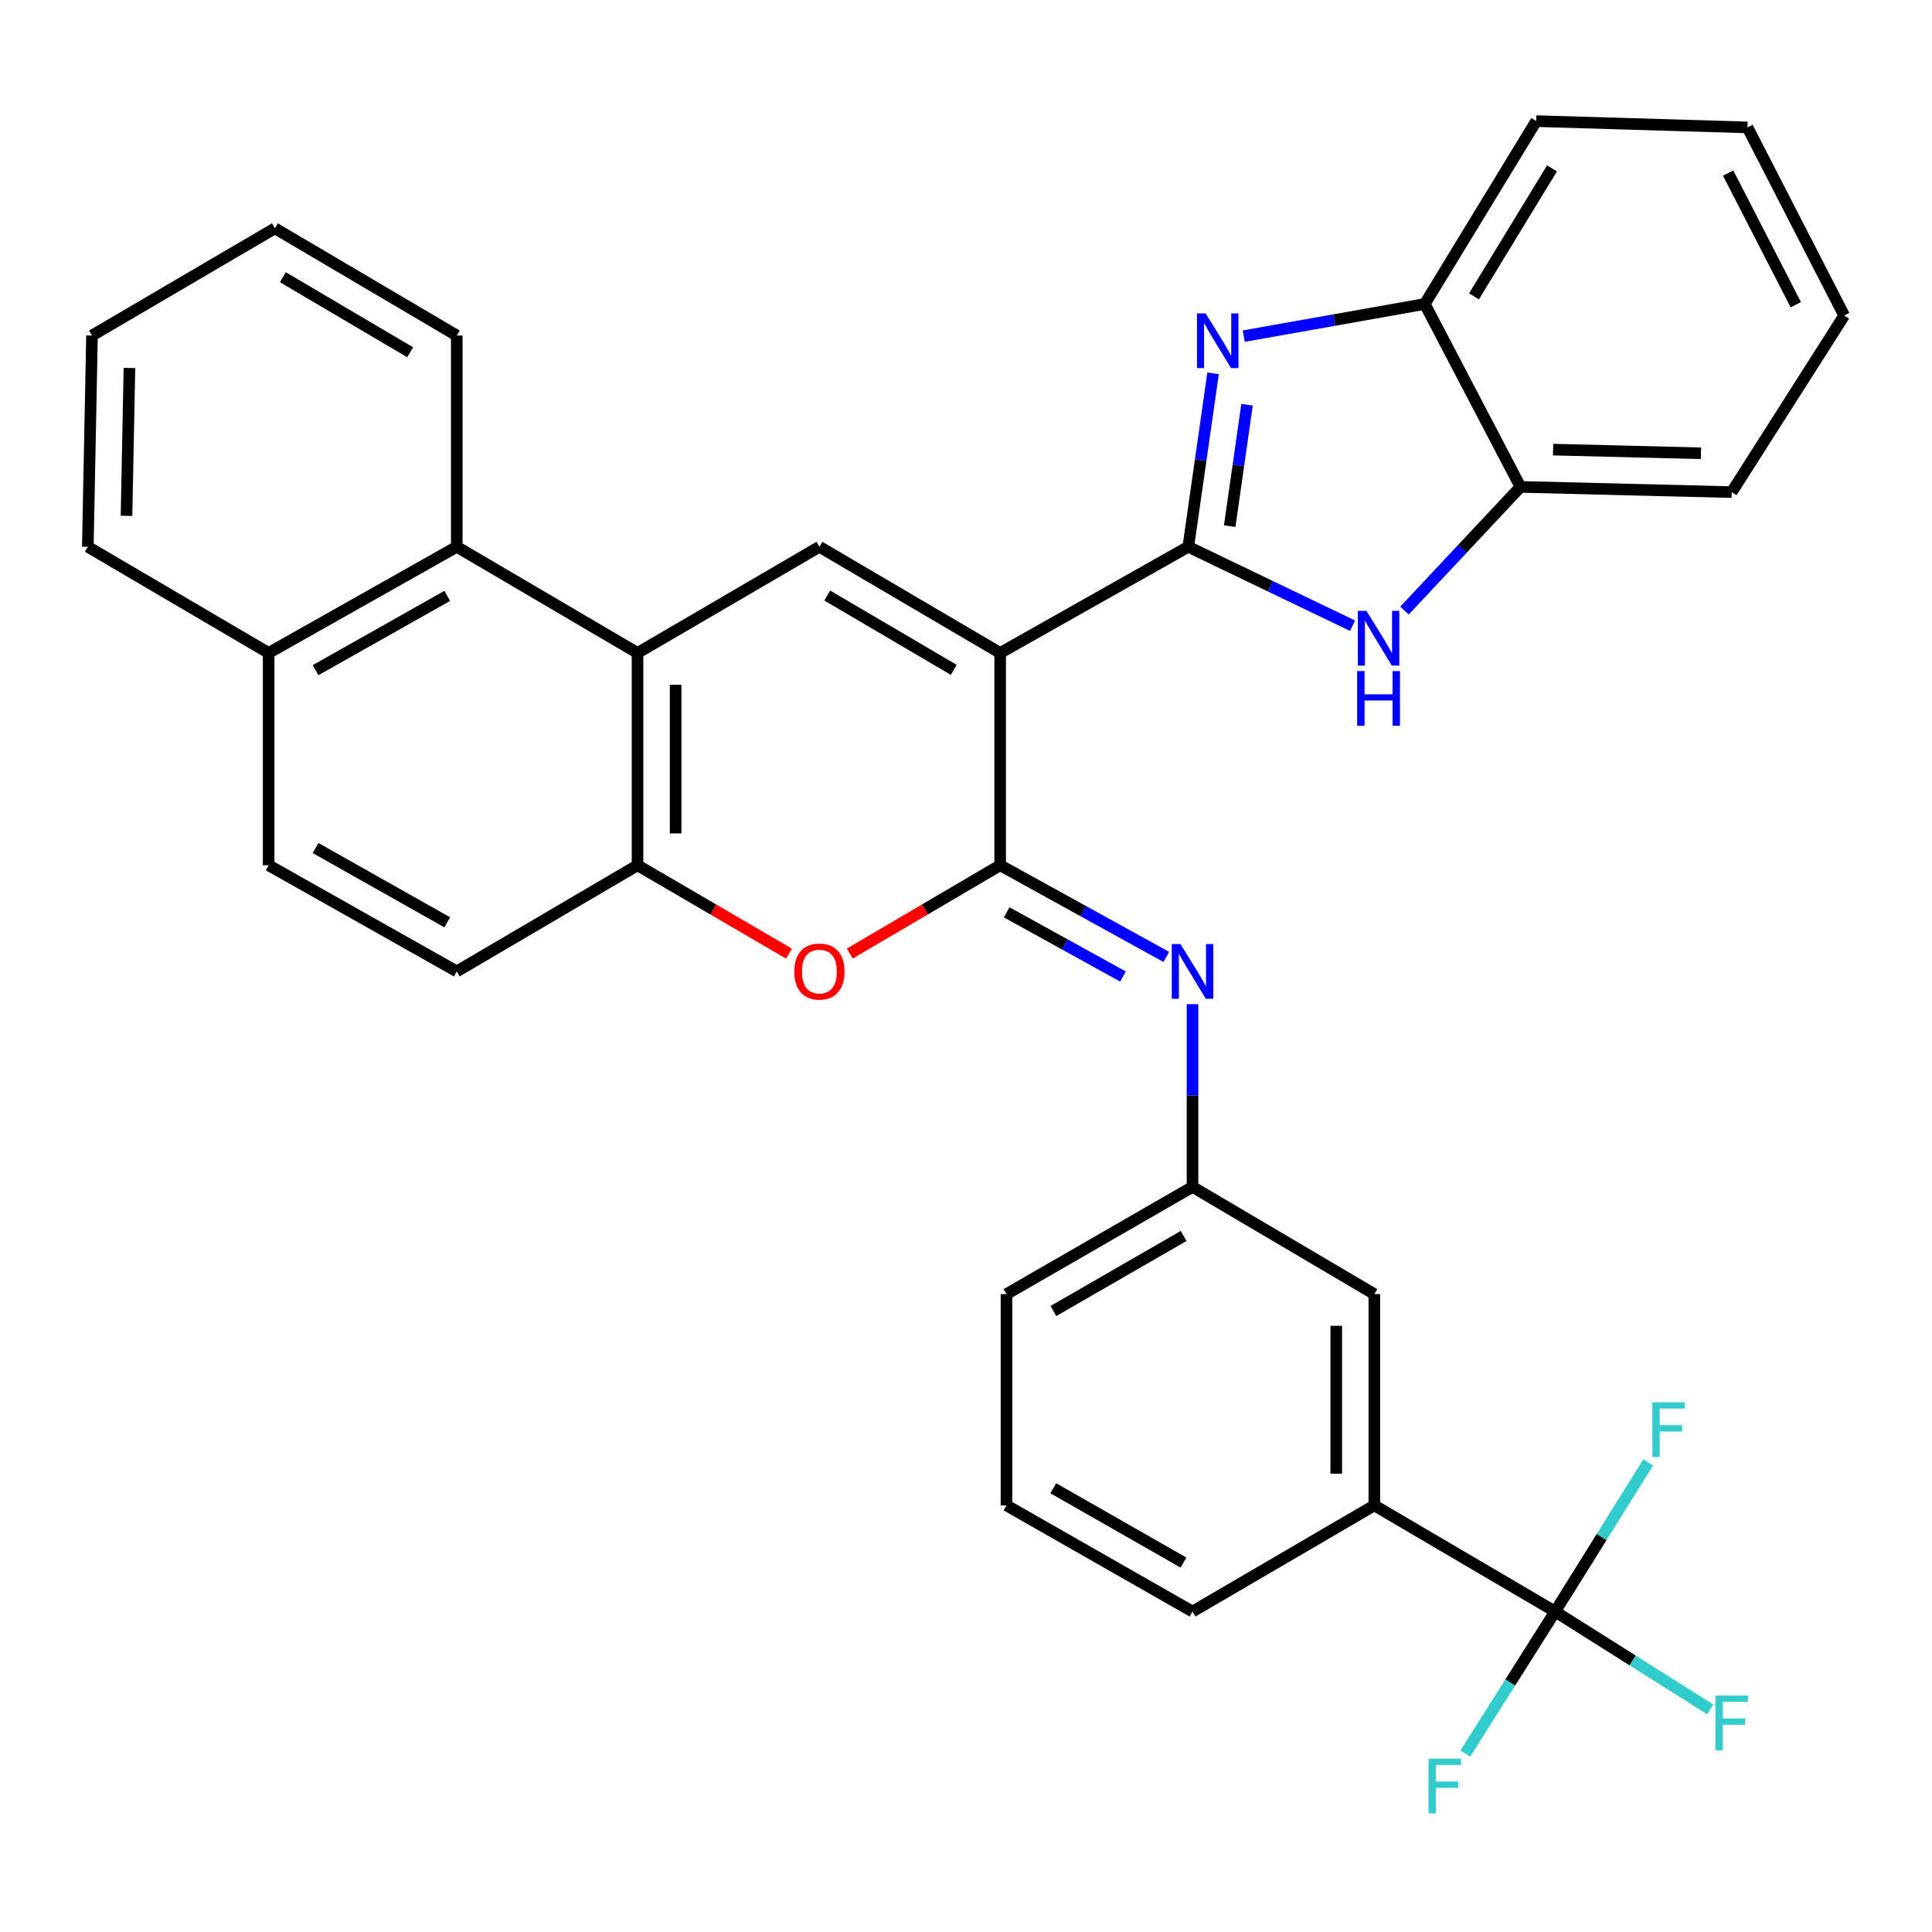 <?xml version='1.0' encoding='iso-8859-1'?>
<svg version='1.1' baseProfile='full'
              xmlns='http://www.w3.org/2000/svg'
                      xmlns:rdkit='http://www.rdkit.org/xml'
                      xmlns:xlink='http://www.w3.org/1999/xlink'
                  xml:space='preserve'
width='1000px' height='1000px' viewBox='0 0 1000 1000'>
<!-- END OF HEADER -->
<rect style='opacity:1.0;fill:#FFFFFF;stroke:none' width='1000' height='1000' x='0' y='0'> </rect>
<path class='bond-0' d='M 517.68,337.969 L 615.057,283.013' style='fill:none;fill-rule:evenodd;stroke:#000000;stroke-width:6px;stroke-linecap:butt;stroke-linejoin:miter;stroke-opacity:1' />
<path class='bond-1' d='M 517.68,337.969 L 517.68,447.858' style='fill:none;fill-rule:evenodd;stroke:#000000;stroke-width:6px;stroke-linecap:butt;stroke-linejoin:miter;stroke-opacity:1' />
<path class='bond-3' d='M 517.68,337.969 L 424.124,283.013' style='fill:none;fill-rule:evenodd;stroke:#000000;stroke-width:6px;stroke-linecap:butt;stroke-linejoin:miter;stroke-opacity:1' />
<path class='bond-3' d='M 493.666,346.716 L 428.177,308.247' style='fill:none;fill-rule:evenodd;stroke:#000000;stroke-width:6px;stroke-linecap:butt;stroke-linejoin:miter;stroke-opacity:1' />
<path class='bond-2' d='M 615.057,283.013 L 621.472,238.12' style='fill:none;fill-rule:evenodd;stroke:#000000;stroke-width:6px;stroke-linecap:butt;stroke-linejoin:miter;stroke-opacity:1' />
<path class='bond-2' d='M 621.472,238.12 L 627.887,193.228' style='fill:none;fill-rule:evenodd;stroke:#0000FF;stroke-width:6px;stroke-linecap:butt;stroke-linejoin:miter;stroke-opacity:1' />
<path class='bond-2' d='M 636.488,272.333 L 640.979,240.908' style='fill:none;fill-rule:evenodd;stroke:#000000;stroke-width:6px;stroke-linecap:butt;stroke-linejoin:miter;stroke-opacity:1' />
<path class='bond-2' d='M 640.979,240.908 L 645.47,209.483' style='fill:none;fill-rule:evenodd;stroke:#0000FF;stroke-width:6px;stroke-linecap:butt;stroke-linejoin:miter;stroke-opacity:1' />
<path class='bond-4' d='M 615.057,283.013 L 657.562,303.444' style='fill:none;fill-rule:evenodd;stroke:#000000;stroke-width:6px;stroke-linecap:butt;stroke-linejoin:miter;stroke-opacity:1' />
<path class='bond-4' d='M 657.562,303.444 L 700.068,323.874' style='fill:none;fill-rule:evenodd;stroke:#0000FF;stroke-width:6px;stroke-linecap:butt;stroke-linejoin:miter;stroke-opacity:1' />
<path class='bond-6' d='M 517.68,447.858 L 478.758,470.712' style='fill:none;fill-rule:evenodd;stroke:#000000;stroke-width:6px;stroke-linecap:butt;stroke-linejoin:miter;stroke-opacity:1' />
<path class='bond-6' d='M 478.758,470.712 L 439.836,493.566' style='fill:none;fill-rule:evenodd;stroke:#FF0000;stroke-width:6px;stroke-linecap:butt;stroke-linejoin:miter;stroke-opacity:1' />
<path class='bond-8' d='M 517.68,447.858 L 560.672,471.578' style='fill:none;fill-rule:evenodd;stroke:#000000;stroke-width:6px;stroke-linecap:butt;stroke-linejoin:miter;stroke-opacity:1' />
<path class='bond-8' d='M 560.672,471.578 L 603.663,495.298' style='fill:none;fill-rule:evenodd;stroke:#0000FF;stroke-width:6px;stroke-linecap:butt;stroke-linejoin:miter;stroke-opacity:1' />
<path class='bond-8' d='M 521.058,472.228 L 551.152,488.832' style='fill:none;fill-rule:evenodd;stroke:#000000;stroke-width:6px;stroke-linecap:butt;stroke-linejoin:miter;stroke-opacity:1' />
<path class='bond-8' d='M 551.152,488.832 L 581.247,505.436' style='fill:none;fill-rule:evenodd;stroke:#0000FF;stroke-width:6px;stroke-linecap:butt;stroke-linejoin:miter;stroke-opacity:1' />
<path class='bond-10' d='M 643.757,173.983 L 690.608,165.66' style='fill:none;fill-rule:evenodd;stroke:#0000FF;stroke-width:6px;stroke-linecap:butt;stroke-linejoin:miter;stroke-opacity:1' />
<path class='bond-10' d='M 690.608,165.66 L 737.459,157.337' style='fill:none;fill-rule:evenodd;stroke:#000000;stroke-width:6px;stroke-linecap:butt;stroke-linejoin:miter;stroke-opacity:1' />
<path class='bond-5' d='M 424.124,283.013 L 329.987,337.969' style='fill:none;fill-rule:evenodd;stroke:#000000;stroke-width:6px;stroke-linecap:butt;stroke-linejoin:miter;stroke-opacity:1' />
<path class='bond-11' d='M 726.964,316.03 L 756.974,284.02' style='fill:none;fill-rule:evenodd;stroke:#0000FF;stroke-width:6px;stroke-linecap:butt;stroke-linejoin:miter;stroke-opacity:1' />
<path class='bond-11' d='M 756.974,284.02 L 786.985,252.01' style='fill:none;fill-rule:evenodd;stroke:#000000;stroke-width:6px;stroke-linecap:butt;stroke-linejoin:miter;stroke-opacity:1' />
<path class='bond-9' d='M 329.987,337.969 L 329.987,447.858' style='fill:none;fill-rule:evenodd;stroke:#000000;stroke-width:6px;stroke-linecap:butt;stroke-linejoin:miter;stroke-opacity:1' />
<path class='bond-9' d='M 349.693,354.452 L 349.693,431.375' style='fill:none;fill-rule:evenodd;stroke:#000000;stroke-width:6px;stroke-linecap:butt;stroke-linejoin:miter;stroke-opacity:1' />
<path class='bond-12' d='M 329.987,337.969 L 236.42,283.013' style='fill:none;fill-rule:evenodd;stroke:#000000;stroke-width:6px;stroke-linecap:butt;stroke-linejoin:miter;stroke-opacity:1' />
<path class='bond-33' d='M 408.399,493.616 L 369.193,470.737' style='fill:none;fill-rule:evenodd;stroke:#FF0000;stroke-width:6px;stroke-linecap:butt;stroke-linejoin:miter;stroke-opacity:1' />
<path class='bond-33' d='M 369.193,470.737 L 329.987,447.858' style='fill:none;fill-rule:evenodd;stroke:#000000;stroke-width:6px;stroke-linecap:butt;stroke-linejoin:miter;stroke-opacity:1' />
<path class='bond-7' d='M 804.928,834.136 L 711.35,779.18' style='fill:none;fill-rule:evenodd;stroke:#000000;stroke-width:6px;stroke-linecap:butt;stroke-linejoin:miter;stroke-opacity:1' />
<path class='bond-18' d='M 804.928,834.136 L 781.694,870.873' style='fill:none;fill-rule:evenodd;stroke:#000000;stroke-width:6px;stroke-linecap:butt;stroke-linejoin:miter;stroke-opacity:1' />
<path class='bond-18' d='M 781.694,870.873 L 758.46,907.61' style='fill:none;fill-rule:evenodd;stroke:#33CCCC;stroke-width:6px;stroke-linecap:butt;stroke-linejoin:miter;stroke-opacity:1' />
<path class='bond-19' d='M 804.928,834.136 L 829.02,795.535' style='fill:none;fill-rule:evenodd;stroke:#000000;stroke-width:6px;stroke-linecap:butt;stroke-linejoin:miter;stroke-opacity:1' />
<path class='bond-19' d='M 829.02,795.535 L 853.113,756.934' style='fill:none;fill-rule:evenodd;stroke:#33CCCC;stroke-width:6px;stroke-linecap:butt;stroke-linejoin:miter;stroke-opacity:1' />
<path class='bond-20' d='M 804.928,834.136 L 845.067,859.453' style='fill:none;fill-rule:evenodd;stroke:#000000;stroke-width:6px;stroke-linecap:butt;stroke-linejoin:miter;stroke-opacity:1' />
<path class='bond-20' d='M 845.067,859.453 L 885.206,884.77' style='fill:none;fill-rule:evenodd;stroke:#33CCCC;stroke-width:6px;stroke-linecap:butt;stroke-linejoin:miter;stroke-opacity:1' />
<path class='bond-14' d='M 617.246,519.741 L 617.246,567.038' style='fill:none;fill-rule:evenodd;stroke:#0000FF;stroke-width:6px;stroke-linecap:butt;stroke-linejoin:miter;stroke-opacity:1' />
<path class='bond-14' d='M 617.246,567.038 L 617.246,614.335' style='fill:none;fill-rule:evenodd;stroke:#000000;stroke-width:6px;stroke-linecap:butt;stroke-linejoin:miter;stroke-opacity:1' />
<path class='bond-16' d='M 329.987,447.858 L 236.42,502.792' style='fill:none;fill-rule:evenodd;stroke:#000000;stroke-width:6px;stroke-linecap:butt;stroke-linejoin:miter;stroke-opacity:1' />
<path class='bond-25' d='M 737.459,157.337 L 795.141,62.686' style='fill:none;fill-rule:evenodd;stroke:#000000;stroke-width:6px;stroke-linecap:butt;stroke-linejoin:miter;stroke-opacity:1' />
<path class='bond-25' d='M 762.938,153.394 L 803.315,87.138' style='fill:none;fill-rule:evenodd;stroke:#000000;stroke-width:6px;stroke-linecap:butt;stroke-linejoin:miter;stroke-opacity:1' />
<path class='bond-34' d='M 737.459,157.337 L 786.985,252.01' style='fill:none;fill-rule:evenodd;stroke:#000000;stroke-width:6px;stroke-linecap:butt;stroke-linejoin:miter;stroke-opacity:1' />
<path class='bond-26' d='M 786.985,252.01 L 896.327,254.725' style='fill:none;fill-rule:evenodd;stroke:#000000;stroke-width:6px;stroke-linecap:butt;stroke-linejoin:miter;stroke-opacity:1' />
<path class='bond-26' d='M 803.876,232.718 L 880.415,234.619' style='fill:none;fill-rule:evenodd;stroke:#000000;stroke-width:6px;stroke-linecap:butt;stroke-linejoin:miter;stroke-opacity:1' />
<path class='bond-17' d='M 236.42,283.013 L 139.044,337.969' style='fill:none;fill-rule:evenodd;stroke:#000000;stroke-width:6px;stroke-linecap:butt;stroke-linejoin:miter;stroke-opacity:1' />
<path class='bond-17' d='M 231.499,308.417 L 163.335,346.886' style='fill:none;fill-rule:evenodd;stroke:#000000;stroke-width:6px;stroke-linecap:butt;stroke-linejoin:miter;stroke-opacity:1' />
<path class='bond-23' d='M 236.42,283.013 L 236.42,173.671' style='fill:none;fill-rule:evenodd;stroke:#000000;stroke-width:6px;stroke-linecap:butt;stroke-linejoin:miter;stroke-opacity:1' />
<path class='bond-13' d='M 711.35,779.18 L 711.35,669.827' style='fill:none;fill-rule:evenodd;stroke:#000000;stroke-width:6px;stroke-linecap:butt;stroke-linejoin:miter;stroke-opacity:1' />
<path class='bond-13' d='M 691.645,762.777 L 691.645,686.23' style='fill:none;fill-rule:evenodd;stroke:#000000;stroke-width:6px;stroke-linecap:butt;stroke-linejoin:miter;stroke-opacity:1' />
<path class='bond-38' d='M 711.35,779.18 L 617.246,834.136' style='fill:none;fill-rule:evenodd;stroke:#000000;stroke-width:6px;stroke-linecap:butt;stroke-linejoin:miter;stroke-opacity:1' />
<path class='bond-15' d='M 617.246,614.335 L 711.35,669.827' style='fill:none;fill-rule:evenodd;stroke:#000000;stroke-width:6px;stroke-linecap:butt;stroke-linejoin:miter;stroke-opacity:1' />
<path class='bond-27' d='M 617.246,614.335 L 520.953,669.827' style='fill:none;fill-rule:evenodd;stroke:#000000;stroke-width:6px;stroke-linecap:butt;stroke-linejoin:miter;stroke-opacity:1' />
<path class='bond-27' d='M 612.641,639.732 L 545.236,678.576' style='fill:none;fill-rule:evenodd;stroke:#000000;stroke-width:6px;stroke-linecap:butt;stroke-linejoin:miter;stroke-opacity:1' />
<path class='bond-35' d='M 236.42,502.792 L 139.044,447.858' style='fill:none;fill-rule:evenodd;stroke:#000000;stroke-width:6px;stroke-linecap:butt;stroke-linejoin:miter;stroke-opacity:1' />
<path class='bond-35' d='M 231.496,477.39 L 163.332,438.936' style='fill:none;fill-rule:evenodd;stroke:#000000;stroke-width:6px;stroke-linecap:butt;stroke-linejoin:miter;stroke-opacity:1' />
<path class='bond-21' d='M 139.044,337.969 L 139.044,447.858' style='fill:none;fill-rule:evenodd;stroke:#000000;stroke-width:6px;stroke-linecap:butt;stroke-linejoin:miter;stroke-opacity:1' />
<path class='bond-28' d='M 139.044,337.969 L 45.455,283.013' style='fill:none;fill-rule:evenodd;stroke:#000000;stroke-width:6px;stroke-linecap:butt;stroke-linejoin:miter;stroke-opacity:1' />
<path class='bond-22' d='M 617.246,834.136 L 520.953,779.18' style='fill:none;fill-rule:evenodd;stroke:#000000;stroke-width:6px;stroke-linecap:butt;stroke-linejoin:miter;stroke-opacity:1' />
<path class='bond-22' d='M 612.57,808.779 L 545.165,770.309' style='fill:none;fill-rule:evenodd;stroke:#000000;stroke-width:6px;stroke-linecap:butt;stroke-linejoin:miter;stroke-opacity:1' />
<path class='bond-29' d='M 236.42,173.671 L 142.295,118.179' style='fill:none;fill-rule:evenodd;stroke:#000000;stroke-width:6px;stroke-linecap:butt;stroke-linejoin:miter;stroke-opacity:1' />
<path class='bond-29' d='M 212.294,182.322 L 146.406,143.477' style='fill:none;fill-rule:evenodd;stroke:#000000;stroke-width:6px;stroke-linecap:butt;stroke-linejoin:miter;stroke-opacity:1' />
<path class='bond-24' d='M 520.953,779.18 L 520.953,669.827' style='fill:none;fill-rule:evenodd;stroke:#000000;stroke-width:6px;stroke-linecap:butt;stroke-linejoin:miter;stroke-opacity:1' />
<path class='bond-31' d='M 795.141,62.686 L 904.494,65.949' style='fill:none;fill-rule:evenodd;stroke:#000000;stroke-width:6px;stroke-linecap:butt;stroke-linejoin:miter;stroke-opacity:1' />
<path class='bond-30' d='M 896.327,254.725 L 954.545,163.325' style='fill:none;fill-rule:evenodd;stroke:#000000;stroke-width:6px;stroke-linecap:butt;stroke-linejoin:miter;stroke-opacity:1' />
<path class='bond-37' d='M 45.455,283.013 L 47.622,173.671' style='fill:none;fill-rule:evenodd;stroke:#000000;stroke-width:6px;stroke-linecap:butt;stroke-linejoin:miter;stroke-opacity:1' />
<path class='bond-37' d='M 65.481,267.002 L 66.998,190.463' style='fill:none;fill-rule:evenodd;stroke:#000000;stroke-width:6px;stroke-linecap:butt;stroke-linejoin:miter;stroke-opacity:1' />
<path class='bond-32' d='M 142.295,118.179 L 47.622,173.671' style='fill:none;fill-rule:evenodd;stroke:#000000;stroke-width:6px;stroke-linecap:butt;stroke-linejoin:miter;stroke-opacity:1' />
<path class='bond-36' d='M 954.545,163.325 L 904.494,65.949' style='fill:none;fill-rule:evenodd;stroke:#000000;stroke-width:6px;stroke-linecap:butt;stroke-linejoin:miter;stroke-opacity:1' />
<path class='bond-36' d='M 929.512,157.727 L 894.476,89.563' style='fill:none;fill-rule:evenodd;stroke:#000000;stroke-width:6px;stroke-linecap:butt;stroke-linejoin:miter;stroke-opacity:1' />
<path  class='atom-3' d='M 624.036 162.215
L 633.316 177.215
Q 634.236 178.695, 635.716 181.375
Q 637.196 184.055, 637.276 184.215
L 637.276 162.215
L 641.036 162.215
L 641.036 190.535
L 637.156 190.535
L 627.196 174.135
Q 626.036 172.215, 624.796 170.015
Q 623.596 167.815, 623.236 167.135
L 623.236 190.535
L 619.556 190.535
L 619.556 162.215
L 624.036 162.215
' fill='#0000FF'/>
<path  class='atom-5' d='M 707.279 316.189
L 716.559 331.189
Q 717.479 332.669, 718.959 335.349
Q 720.439 338.029, 720.519 338.189
L 720.519 316.189
L 724.279 316.189
L 724.279 344.509
L 720.399 344.509
L 710.439 328.109
Q 709.279 326.189, 708.039 323.989
Q 706.839 321.789, 706.479 321.109
L 706.479 344.509
L 702.799 344.509
L 702.799 316.189
L 707.279 316.189
' fill='#0000FF'/>
<path  class='atom-5' d='M 702.459 347.341
L 706.299 347.341
L 706.299 359.381
L 720.779 359.381
L 720.779 347.341
L 724.619 347.341
L 724.619 375.661
L 720.779 375.661
L 720.779 362.581
L 706.299 362.581
L 706.299 375.661
L 702.459 375.661
L 702.459 347.341
' fill='#0000FF'/>
<path  class='atom-7' d='M 411.124 502.872
Q 411.124 496.072, 414.484 492.272
Q 417.844 488.472, 424.124 488.472
Q 430.404 488.472, 433.764 492.272
Q 437.124 496.072, 437.124 502.872
Q 437.124 509.752, 433.724 513.672
Q 430.324 517.552, 424.124 517.552
Q 417.884 517.552, 414.484 513.672
Q 411.124 509.792, 411.124 502.872
M 424.124 514.352
Q 428.444 514.352, 430.764 511.472
Q 433.124 508.552, 433.124 502.872
Q 433.124 497.312, 430.764 494.512
Q 428.444 491.672, 424.124 491.672
Q 419.804 491.672, 417.444 494.472
Q 415.124 497.272, 415.124 502.872
Q 415.124 508.592, 417.444 511.472
Q 419.804 514.352, 424.124 514.352
' fill='#FF0000'/>
<path  class='atom-9' d='M 610.986 488.632
L 620.266 503.632
Q 621.186 505.112, 622.666 507.792
Q 624.146 510.472, 624.226 510.632
L 624.226 488.632
L 627.986 488.632
L 627.986 516.952
L 624.106 516.952
L 614.146 500.552
Q 612.986 498.632, 611.746 496.432
Q 610.546 494.232, 610.186 493.552
L 610.186 516.952
L 606.506 516.952
L 606.506 488.632
L 610.986 488.632
' fill='#0000FF'/>
<path  class='atom-19' d='M 739.395 910.281
L 756.235 910.281
L 756.235 913.521
L 743.195 913.521
L 743.195 922.121
L 754.795 922.121
L 754.795 925.401
L 743.195 925.401
L 743.195 938.601
L 739.395 938.601
L 739.395 910.281
' fill='#33CCCC'/>
<path  class='atom-20' d='M 855.262 725.84
L 872.102 725.84
L 872.102 729.08
L 859.062 729.08
L 859.062 737.68
L 870.662 737.68
L 870.662 740.96
L 859.062 740.96
L 859.062 754.16
L 855.262 754.16
L 855.262 725.84
' fill='#33CCCC'/>
<path  class='atom-21' d='M 887.907 877.625
L 904.747 877.625
L 904.747 880.865
L 891.707 880.865
L 891.707 889.465
L 903.307 889.465
L 903.307 892.745
L 891.707 892.745
L 891.707 905.945
L 887.907 905.945
L 887.907 877.625
' fill='#33CCCC'/>
</svg>

